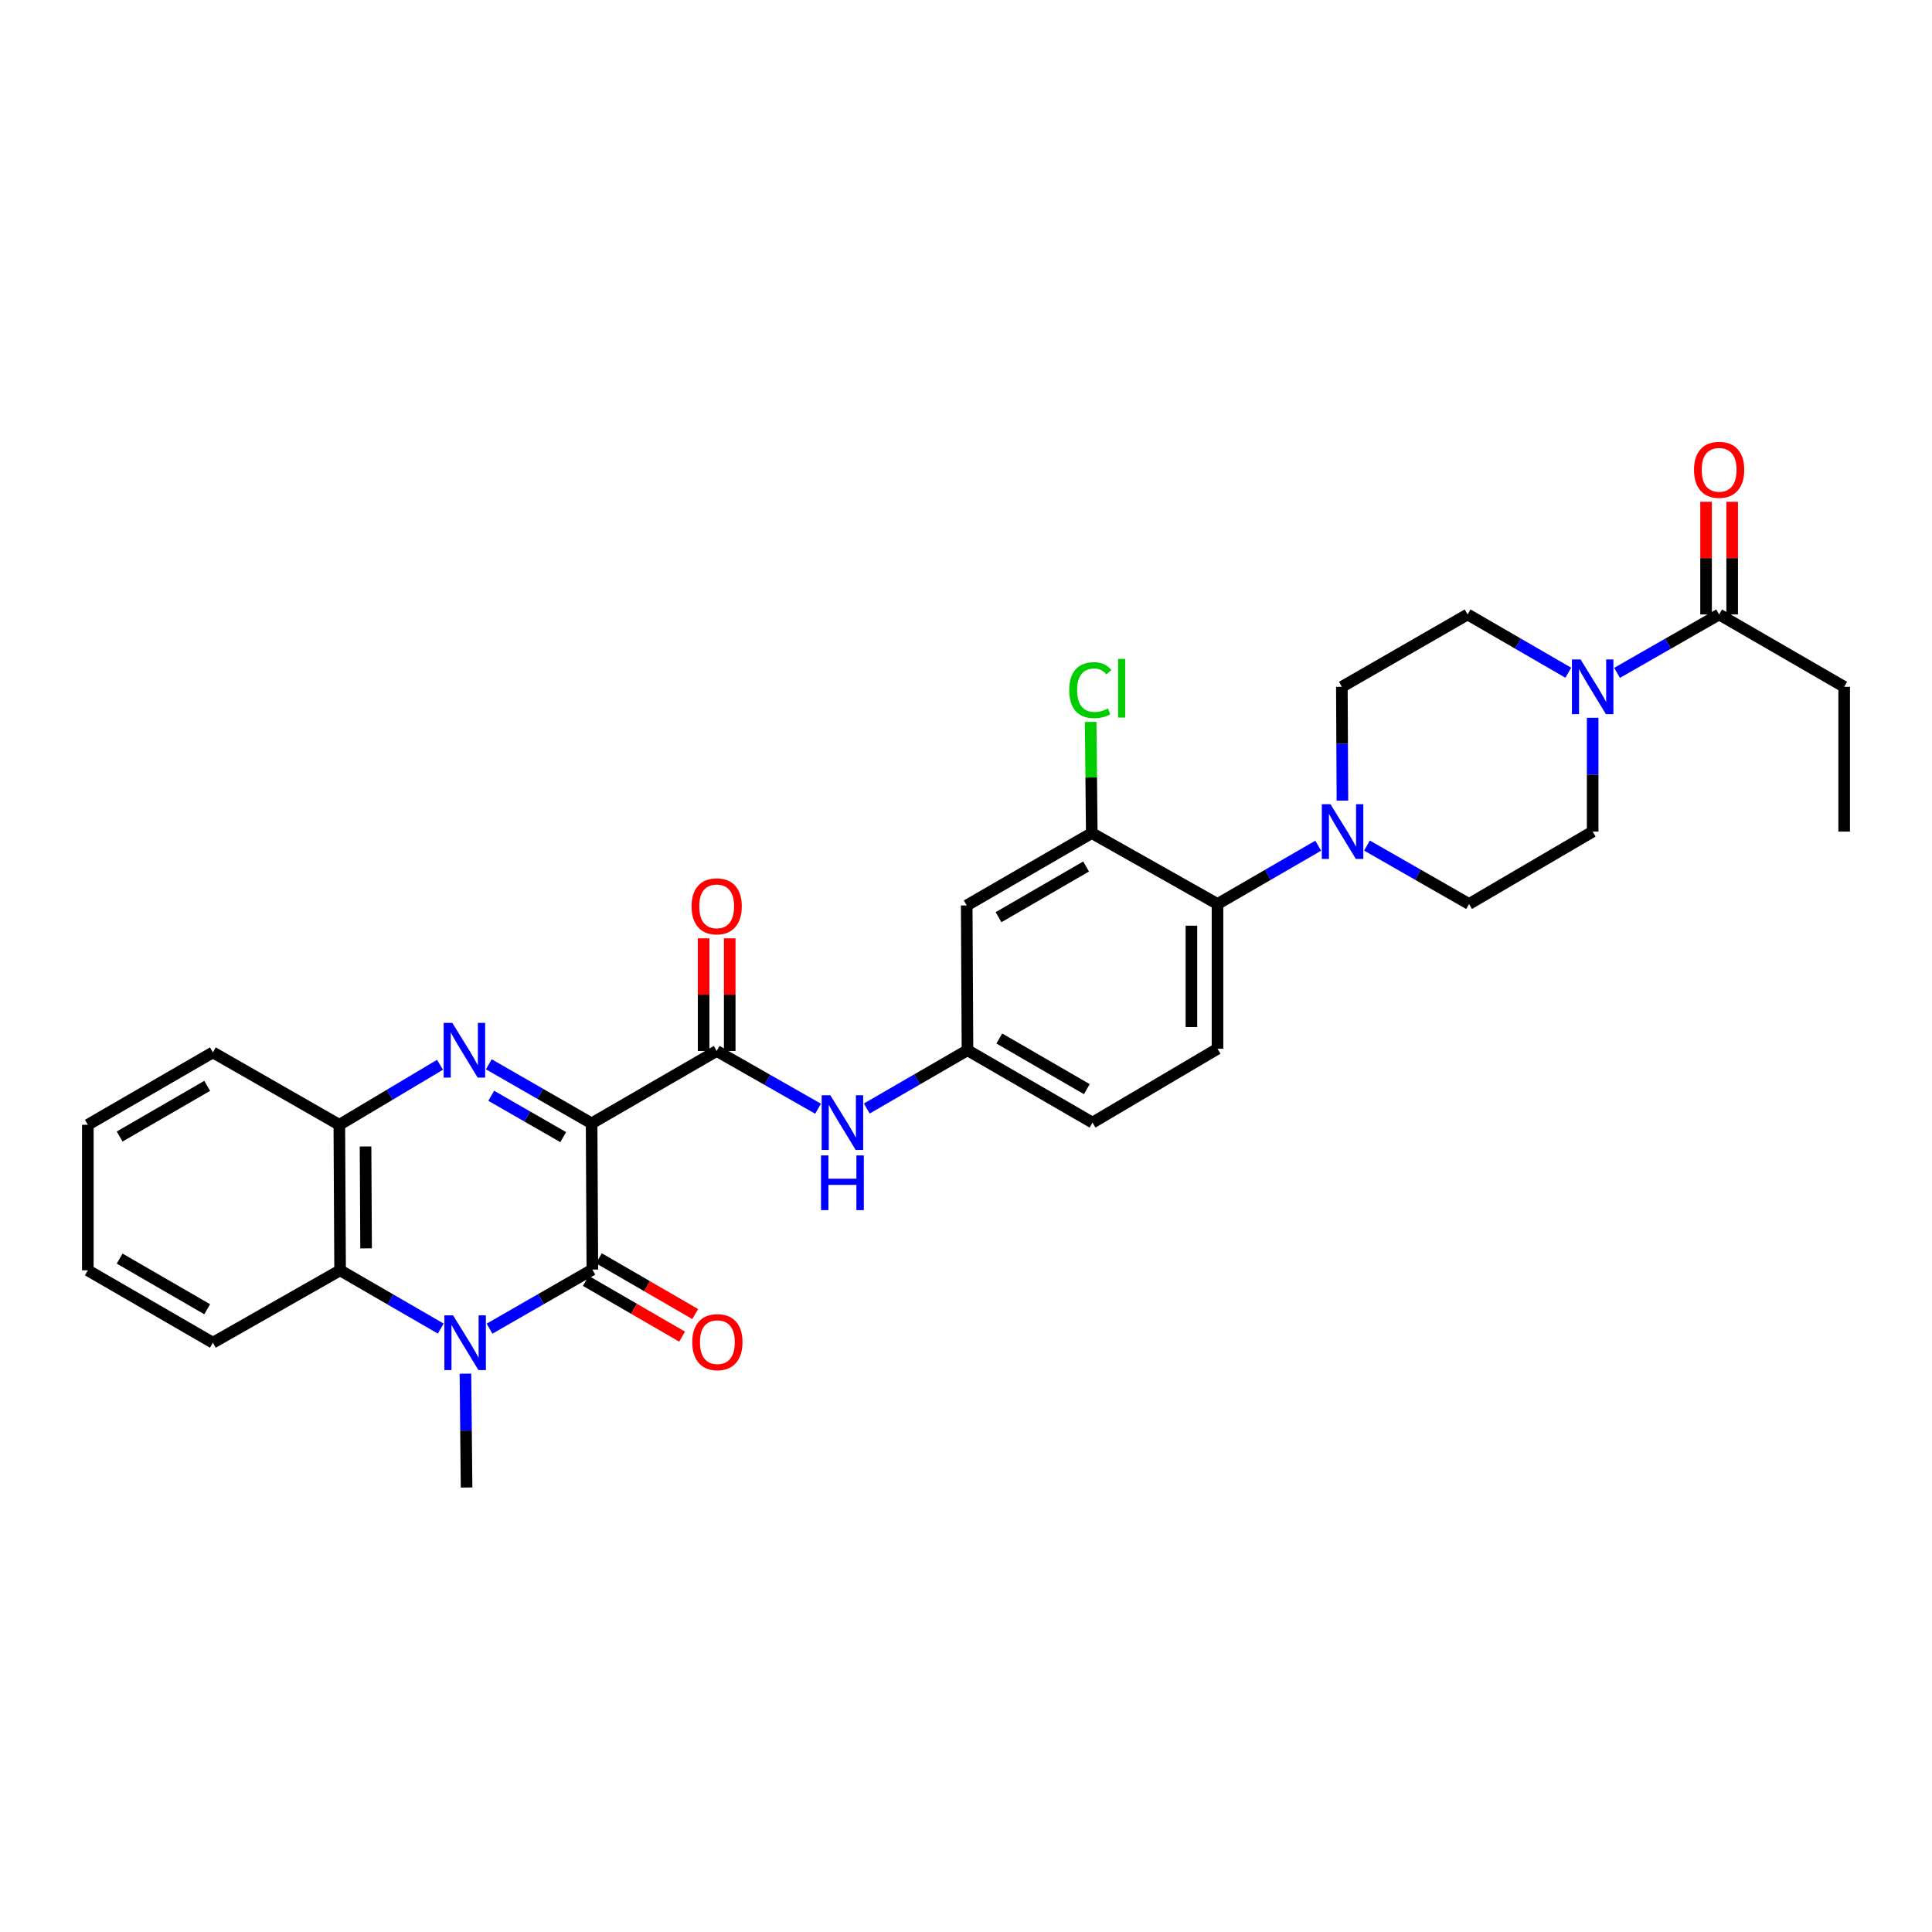 <?xml version='1.0' encoding='iso-8859-1'?>
<svg version='1.1' baseProfile='full'
              xmlns='http://www.w3.org/2000/svg'
                      xmlns:rdkit='http://www.rdkit.org/xml'
                      xmlns:xlink='http://www.w3.org/1999/xlink'
                  xml:space='preserve'
width='1000px' height='1000px' viewBox='0 0 1000 1000'>
<!-- END OF HEADER -->
<rect style='opacity:1.0;fill:#FFFFFF;stroke:none' width='1000' height='1000' x='0' y='0'> </rect>
<path class='bond-0' d='M 306.219,581.455 L 306.601,657.136' style='fill:none;fill-rule:evenodd;stroke:#000000;stroke-width:6px;stroke-linecap:butt;stroke-linejoin:miter;stroke-opacity:1' />
<path class='bond-1' d='M 306.219,581.455 L 279.613,566.16' style='fill:none;fill-rule:evenodd;stroke:#000000;stroke-width:6px;stroke-linecap:butt;stroke-linejoin:miter;stroke-opacity:1' />
<path class='bond-1' d='M 279.613,566.16 L 253.008,550.865' style='fill:none;fill-rule:evenodd;stroke:#0000FF;stroke-width:6px;stroke-linecap:butt;stroke-linejoin:miter;stroke-opacity:1' />
<path class='bond-1' d='M 291.504,588.578 L 272.88,577.872' style='fill:none;fill-rule:evenodd;stroke:#000000;stroke-width:6px;stroke-linecap:butt;stroke-linejoin:miter;stroke-opacity:1' />
<path class='bond-1' d='M 272.88,577.872 L 254.257,567.165' style='fill:none;fill-rule:evenodd;stroke:#0000FF;stroke-width:6px;stroke-linecap:butt;stroke-linejoin:miter;stroke-opacity:1' />
<path class='bond-3' d='M 306.219,581.455 L 370.95,543.982' style='fill:none;fill-rule:evenodd;stroke:#000000;stroke-width:6px;stroke-linecap:butt;stroke-linejoin:miter;stroke-opacity:1' />
<path class='bond-2' d='M 306.601,657.136 L 279.996,672.425' style='fill:none;fill-rule:evenodd;stroke:#000000;stroke-width:6px;stroke-linecap:butt;stroke-linejoin:miter;stroke-opacity:1' />
<path class='bond-2' d='M 279.996,672.425 L 253.391,687.714' style='fill:none;fill-rule:evenodd;stroke:#0000FF;stroke-width:6px;stroke-linecap:butt;stroke-linejoin:miter;stroke-opacity:1' />
<path class='bond-13' d='M 303.217,662.982 L 328.14,677.413' style='fill:none;fill-rule:evenodd;stroke:#000000;stroke-width:6px;stroke-linecap:butt;stroke-linejoin:miter;stroke-opacity:1' />
<path class='bond-13' d='M 328.14,677.413 L 353.064,691.844' style='fill:none;fill-rule:evenodd;stroke:#FF0000;stroke-width:6px;stroke-linecap:butt;stroke-linejoin:miter;stroke-opacity:1' />
<path class='bond-13' d='M 309.986,651.291 L 334.91,665.722' style='fill:none;fill-rule:evenodd;stroke:#000000;stroke-width:6px;stroke-linecap:butt;stroke-linejoin:miter;stroke-opacity:1' />
<path class='bond-13' d='M 334.91,665.722 L 359.833,680.154' style='fill:none;fill-rule:evenodd;stroke:#FF0000;stroke-width:6px;stroke-linecap:butt;stroke-linejoin:miter;stroke-opacity:1' />
<path class='bond-5' d='M 227.745,551.125 L 201.691,566.658' style='fill:none;fill-rule:evenodd;stroke:#0000FF;stroke-width:6px;stroke-linecap:butt;stroke-linejoin:miter;stroke-opacity:1' />
<path class='bond-5' d='M 201.691,566.658 L 175.638,582.19' style='fill:none;fill-rule:evenodd;stroke:#000000;stroke-width:6px;stroke-linecap:butt;stroke-linejoin:miter;stroke-opacity:1' />
<path class='bond-24' d='M 240.912,711.011 L 241.207,740.47' style='fill:none;fill-rule:evenodd;stroke:#0000FF;stroke-width:6px;stroke-linecap:butt;stroke-linejoin:miter;stroke-opacity:1' />
<path class='bond-24' d='M 241.207,740.47 L 241.502,769.93' style='fill:none;fill-rule:evenodd;stroke:#000000;stroke-width:6px;stroke-linecap:butt;stroke-linejoin:miter;stroke-opacity:1' />
<path class='bond-31' d='M 228.142,687.678 L 202.089,672.599' style='fill:none;fill-rule:evenodd;stroke:#0000FF;stroke-width:6px;stroke-linecap:butt;stroke-linejoin:miter;stroke-opacity:1' />
<path class='bond-31' d='M 202.089,672.599 L 176.036,657.519' style='fill:none;fill-rule:evenodd;stroke:#000000;stroke-width:6px;stroke-linecap:butt;stroke-linejoin:miter;stroke-opacity:1' />
<path class='bond-10' d='M 370.95,543.982 L 397.186,558.927' style='fill:none;fill-rule:evenodd;stroke:#000000;stroke-width:6px;stroke-linecap:butt;stroke-linejoin:miter;stroke-opacity:1' />
<path class='bond-10' d='M 397.186,558.927 L 423.422,573.872' style='fill:none;fill-rule:evenodd;stroke:#0000FF;stroke-width:6px;stroke-linecap:butt;stroke-linejoin:miter;stroke-opacity:1' />
<path class='bond-16' d='M 377.705,543.982 L 377.705,514.826' style='fill:none;fill-rule:evenodd;stroke:#000000;stroke-width:6px;stroke-linecap:butt;stroke-linejoin:miter;stroke-opacity:1' />
<path class='bond-16' d='M 377.705,514.826 L 377.705,485.67' style='fill:none;fill-rule:evenodd;stroke:#FF0000;stroke-width:6px;stroke-linecap:butt;stroke-linejoin:miter;stroke-opacity:1' />
<path class='bond-16' d='M 364.195,543.982 L 364.195,514.826' style='fill:none;fill-rule:evenodd;stroke:#000000;stroke-width:6px;stroke-linecap:butt;stroke-linejoin:miter;stroke-opacity:1' />
<path class='bond-16' d='M 364.195,514.826 L 364.195,485.67' style='fill:none;fill-rule:evenodd;stroke:#FF0000;stroke-width:6px;stroke-linecap:butt;stroke-linejoin:miter;stroke-opacity:1' />
<path class='bond-4' d='M 176.036,657.519 L 175.638,582.19' style='fill:none;fill-rule:evenodd;stroke:#000000;stroke-width:6px;stroke-linecap:butt;stroke-linejoin:miter;stroke-opacity:1' />
<path class='bond-4' d='M 189.485,646.148 L 189.206,593.418' style='fill:none;fill-rule:evenodd;stroke:#000000;stroke-width:6px;stroke-linecap:butt;stroke-linejoin:miter;stroke-opacity:1' />
<path class='bond-25' d='M 176.036,657.519 L 110.186,694.977' style='fill:none;fill-rule:evenodd;stroke:#000000;stroke-width:6px;stroke-linecap:butt;stroke-linejoin:miter;stroke-opacity:1' />
<path class='bond-26' d='M 175.638,582.19 L 110.186,544.717' style='fill:none;fill-rule:evenodd;stroke:#000000;stroke-width:6px;stroke-linecap:butt;stroke-linejoin:miter;stroke-opacity:1' />
<path class='bond-6' d='M 824.362,371.533 L 824.362,400.981' style='fill:none;fill-rule:evenodd;stroke:#0000FF;stroke-width:6px;stroke-linecap:butt;stroke-linejoin:miter;stroke-opacity:1' />
<path class='bond-6' d='M 824.362,400.981 L 824.362,430.43' style='fill:none;fill-rule:evenodd;stroke:#000000;stroke-width:6px;stroke-linecap:butt;stroke-linejoin:miter;stroke-opacity:1' />
<path class='bond-11' d='M 836.988,348.274 L 863.401,333.158' style='fill:none;fill-rule:evenodd;stroke:#0000FF;stroke-width:6px;stroke-linecap:butt;stroke-linejoin:miter;stroke-opacity:1' />
<path class='bond-11' d='M 863.401,333.158 L 889.814,318.041' style='fill:none;fill-rule:evenodd;stroke:#000000;stroke-width:6px;stroke-linecap:butt;stroke-linejoin:miter;stroke-opacity:1' />
<path class='bond-34' d='M 811.753,348.202 L 785.692,333.122' style='fill:none;fill-rule:evenodd;stroke:#0000FF;stroke-width:6px;stroke-linecap:butt;stroke-linejoin:miter;stroke-opacity:1' />
<path class='bond-34' d='M 785.692,333.122 L 759.631,318.041' style='fill:none;fill-rule:evenodd;stroke:#000000;stroke-width:6px;stroke-linecap:butt;stroke-linejoin:miter;stroke-opacity:1' />
<path class='bond-7' d='M 682.305,437.73 L 656.244,452.816' style='fill:none;fill-rule:evenodd;stroke:#0000FF;stroke-width:6px;stroke-linecap:butt;stroke-linejoin:miter;stroke-opacity:1' />
<path class='bond-7' d='M 656.244,452.816 L 630.183,467.903' style='fill:none;fill-rule:evenodd;stroke:#000000;stroke-width:6px;stroke-linecap:butt;stroke-linejoin:miter;stroke-opacity:1' />
<path class='bond-19' d='M 694.836,414.397 L 694.691,384.948' style='fill:none;fill-rule:evenodd;stroke:#0000FF;stroke-width:6px;stroke-linecap:butt;stroke-linejoin:miter;stroke-opacity:1' />
<path class='bond-19' d='M 694.691,384.948 L 694.547,355.499' style='fill:none;fill-rule:evenodd;stroke:#000000;stroke-width:6px;stroke-linecap:butt;stroke-linejoin:miter;stroke-opacity:1' />
<path class='bond-20' d='M 707.54,437.657 L 733.961,452.78' style='fill:none;fill-rule:evenodd;stroke:#0000FF;stroke-width:6px;stroke-linecap:butt;stroke-linejoin:miter;stroke-opacity:1' />
<path class='bond-20' d='M 733.961,452.78 L 760.381,467.903' style='fill:none;fill-rule:evenodd;stroke:#000000;stroke-width:6px;stroke-linecap:butt;stroke-linejoin:miter;stroke-opacity:1' />
<path class='bond-8' d='M 630.183,467.903 L 630.183,542.834' style='fill:none;fill-rule:evenodd;stroke:#000000;stroke-width:6px;stroke-linecap:butt;stroke-linejoin:miter;stroke-opacity:1' />
<path class='bond-8' d='M 616.674,479.143 L 616.674,531.594' style='fill:none;fill-rule:evenodd;stroke:#000000;stroke-width:6px;stroke-linecap:butt;stroke-linejoin:miter;stroke-opacity:1' />
<path class='bond-32' d='M 630.183,467.903 L 565.099,431.196' style='fill:none;fill-rule:evenodd;stroke:#000000;stroke-width:6px;stroke-linecap:butt;stroke-linejoin:miter;stroke-opacity:1' />
<path class='bond-9' d='M 565.099,431.196 L 500.368,468.653' style='fill:none;fill-rule:evenodd;stroke:#000000;stroke-width:6px;stroke-linecap:butt;stroke-linejoin:miter;stroke-opacity:1' />
<path class='bond-9' d='M 562.156,448.507 L 516.844,474.727' style='fill:none;fill-rule:evenodd;stroke:#000000;stroke-width:6px;stroke-linecap:butt;stroke-linejoin:miter;stroke-opacity:1' />
<path class='bond-22' d='M 565.099,431.196 L 564.811,402.426' style='fill:none;fill-rule:evenodd;stroke:#000000;stroke-width:6px;stroke-linecap:butt;stroke-linejoin:miter;stroke-opacity:1' />
<path class='bond-22' d='M 564.811,402.426 L 564.523,373.656' style='fill:none;fill-rule:evenodd;stroke:#00CC00;stroke-width:6px;stroke-linecap:butt;stroke-linejoin:miter;stroke-opacity:1' />
<path class='bond-15' d='M 448.644,573.76 L 474.705,558.68' style='fill:none;fill-rule:evenodd;stroke:#0000FF;stroke-width:6px;stroke-linecap:butt;stroke-linejoin:miter;stroke-opacity:1' />
<path class='bond-15' d='M 474.705,558.68 L 500.766,543.599' style='fill:none;fill-rule:evenodd;stroke:#000000;stroke-width:6px;stroke-linecap:butt;stroke-linejoin:miter;stroke-opacity:1' />
<path class='bond-21' d='M 896.569,318.041 L 896.569,288.882' style='fill:none;fill-rule:evenodd;stroke:#000000;stroke-width:6px;stroke-linecap:butt;stroke-linejoin:miter;stroke-opacity:1' />
<path class='bond-21' d='M 896.569,288.882 L 896.569,259.722' style='fill:none;fill-rule:evenodd;stroke:#FF0000;stroke-width:6px;stroke-linecap:butt;stroke-linejoin:miter;stroke-opacity:1' />
<path class='bond-21' d='M 883.06,318.041 L 883.06,288.882' style='fill:none;fill-rule:evenodd;stroke:#000000;stroke-width:6px;stroke-linecap:butt;stroke-linejoin:miter;stroke-opacity:1' />
<path class='bond-21' d='M 883.06,288.882 L 883.06,259.722' style='fill:none;fill-rule:evenodd;stroke:#FF0000;stroke-width:6px;stroke-linecap:butt;stroke-linejoin:miter;stroke-opacity:1' />
<path class='bond-27' d='M 889.814,318.041 L 954.545,355.499' style='fill:none;fill-rule:evenodd;stroke:#000000;stroke-width:6px;stroke-linecap:butt;stroke-linejoin:miter;stroke-opacity:1' />
<path class='bond-12' d='M 500.368,468.653 L 500.766,543.599' style='fill:none;fill-rule:evenodd;stroke:#000000;stroke-width:6px;stroke-linecap:butt;stroke-linejoin:miter;stroke-opacity:1' />
<path class='bond-14' d='M 630.183,542.834 L 565.482,581.057' style='fill:none;fill-rule:evenodd;stroke:#000000;stroke-width:6px;stroke-linecap:butt;stroke-linejoin:miter;stroke-opacity:1' />
<path class='bond-23' d='M 500.766,543.599 L 565.482,581.057' style='fill:none;fill-rule:evenodd;stroke:#000000;stroke-width:6px;stroke-linecap:butt;stroke-linejoin:miter;stroke-opacity:1' />
<path class='bond-23' d='M 517.24,537.526 L 562.542,563.746' style='fill:none;fill-rule:evenodd;stroke:#000000;stroke-width:6px;stroke-linecap:butt;stroke-linejoin:miter;stroke-opacity:1' />
<path class='bond-17' d='M 759.631,318.041 L 694.547,355.499' style='fill:none;fill-rule:evenodd;stroke:#000000;stroke-width:6px;stroke-linecap:butt;stroke-linejoin:miter;stroke-opacity:1' />
<path class='bond-18' d='M 824.362,430.43 L 760.381,467.903' style='fill:none;fill-rule:evenodd;stroke:#000000;stroke-width:6px;stroke-linecap:butt;stroke-linejoin:miter;stroke-opacity:1' />
<path class='bond-33' d='M 110.186,694.977 L 45.455,657.519' style='fill:none;fill-rule:evenodd;stroke:#000000;stroke-width:6px;stroke-linecap:butt;stroke-linejoin:miter;stroke-opacity:1' />
<path class='bond-33' d='M 107.242,677.665 L 61.93,651.445' style='fill:none;fill-rule:evenodd;stroke:#000000;stroke-width:6px;stroke-linecap:butt;stroke-linejoin:miter;stroke-opacity:1' />
<path class='bond-30' d='M 110.186,544.717 L 45.455,582.19' style='fill:none;fill-rule:evenodd;stroke:#000000;stroke-width:6px;stroke-linecap:butt;stroke-linejoin:miter;stroke-opacity:1' />
<path class='bond-30' d='M 107.244,562.03 L 61.932,588.261' style='fill:none;fill-rule:evenodd;stroke:#000000;stroke-width:6px;stroke-linecap:butt;stroke-linejoin:miter;stroke-opacity:1' />
<path class='bond-28' d='M 954.545,355.499 L 954.545,430.43' style='fill:none;fill-rule:evenodd;stroke:#000000;stroke-width:6px;stroke-linecap:butt;stroke-linejoin:miter;stroke-opacity:1' />
<path class='bond-29' d='M 45.455,657.519 L 45.455,582.19' style='fill:none;fill-rule:evenodd;stroke:#000000;stroke-width:6px;stroke-linecap:butt;stroke-linejoin:miter;stroke-opacity:1' />
<path  class='atom-2' d='M 234.109 529.439
L 243.389 544.439
Q 244.309 545.919, 245.789 548.599
Q 247.269 551.279, 247.349 551.439
L 247.349 529.439
L 251.109 529.439
L 251.109 557.759
L 247.229 557.759
L 237.269 541.359
Q 236.109 539.439, 234.869 537.239
Q 233.669 535.039, 233.309 534.359
L 233.309 557.759
L 229.629 557.759
L 229.629 529.439
L 234.109 529.439
' fill='#0000FF'/>
<path  class='atom-3' d='M 234.492 680.817
L 243.772 695.817
Q 244.692 697.297, 246.172 699.977
Q 247.652 702.657, 247.732 702.817
L 247.732 680.817
L 251.492 680.817
L 251.492 709.137
L 247.612 709.137
L 237.652 692.737
Q 236.492 690.817, 235.252 688.617
Q 234.052 686.417, 233.692 685.737
L 233.692 709.137
L 230.012 709.137
L 230.012 680.817
L 234.492 680.817
' fill='#0000FF'/>
<path  class='atom-7' d='M 818.102 341.339
L 827.382 356.339
Q 828.302 357.819, 829.782 360.499
Q 831.262 363.179, 831.342 363.339
L 831.342 341.339
L 835.102 341.339
L 835.102 369.659
L 831.222 369.659
L 821.262 353.259
Q 820.102 351.339, 818.862 349.139
Q 817.662 346.939, 817.302 346.259
L 817.302 369.659
L 813.622 369.659
L 813.622 341.339
L 818.102 341.339
' fill='#0000FF'/>
<path  class='atom-8' d='M 688.655 416.27
L 697.935 431.27
Q 698.855 432.75, 700.335 435.43
Q 701.815 438.11, 701.895 438.27
L 701.895 416.27
L 705.655 416.27
L 705.655 444.59
L 701.775 444.59
L 691.815 428.19
Q 690.655 426.27, 689.415 424.07
Q 688.215 421.87, 687.855 421.19
L 687.855 444.59
L 684.175 444.59
L 684.175 416.27
L 688.655 416.27
' fill='#0000FF'/>
<path  class='atom-11' d='M 429.774 566.897
L 439.054 581.897
Q 439.974 583.377, 441.454 586.057
Q 442.934 588.737, 443.014 588.897
L 443.014 566.897
L 446.774 566.897
L 446.774 595.217
L 442.894 595.217
L 432.934 578.817
Q 431.774 576.897, 430.534 574.697
Q 429.334 572.497, 428.974 571.817
L 428.974 595.217
L 425.294 595.217
L 425.294 566.897
L 429.774 566.897
' fill='#0000FF'/>
<path  class='atom-11' d='M 424.954 598.049
L 428.794 598.049
L 428.794 610.089
L 443.274 610.089
L 443.274 598.049
L 447.114 598.049
L 447.114 626.369
L 443.274 626.369
L 443.274 613.289
L 428.794 613.289
L 428.794 626.369
L 424.954 626.369
L 424.954 598.049
' fill='#0000FF'/>
<path  class='atom-14' d='M 358.318 694.689
Q 358.318 687.889, 361.678 684.089
Q 365.038 680.289, 371.318 680.289
Q 377.598 680.289, 380.958 684.089
Q 384.318 687.889, 384.318 694.689
Q 384.318 701.569, 380.918 705.489
Q 377.518 709.369, 371.318 709.369
Q 365.078 709.369, 361.678 705.489
Q 358.318 701.609, 358.318 694.689
M 371.318 706.169
Q 375.638 706.169, 377.958 703.289
Q 380.318 700.369, 380.318 694.689
Q 380.318 689.129, 377.958 686.329
Q 375.638 683.489, 371.318 683.489
Q 366.998 683.489, 364.638 686.289
Q 362.318 689.089, 362.318 694.689
Q 362.318 700.409, 364.638 703.289
Q 366.998 706.169, 371.318 706.169
' fill='#FF0000'/>
<path  class='atom-17' d='M 357.95 469.116
Q 357.95 462.316, 361.31 458.516
Q 364.67 454.716, 370.95 454.716
Q 377.23 454.716, 380.59 458.516
Q 383.95 462.316, 383.95 469.116
Q 383.95 475.996, 380.55 479.916
Q 377.15 483.796, 370.95 483.796
Q 364.71 483.796, 361.31 479.916
Q 357.95 476.036, 357.95 469.116
M 370.95 480.596
Q 375.27 480.596, 377.59 477.716
Q 379.95 474.796, 379.95 469.116
Q 379.95 463.556, 377.59 460.756
Q 375.27 457.916, 370.95 457.916
Q 366.63 457.916, 364.27 460.716
Q 361.95 463.516, 361.95 469.116
Q 361.95 474.836, 364.27 477.716
Q 366.63 480.596, 370.95 480.596
' fill='#FF0000'/>
<path  class='atom-22' d='M 876.814 243.168
Q 876.814 236.368, 880.174 232.568
Q 883.534 228.768, 889.814 228.768
Q 896.094 228.768, 899.454 232.568
Q 902.814 236.368, 902.814 243.168
Q 902.814 250.048, 899.414 253.968
Q 896.014 257.848, 889.814 257.848
Q 883.574 257.848, 880.174 253.968
Q 876.814 250.088, 876.814 243.168
M 889.814 254.648
Q 894.134 254.648, 896.454 251.768
Q 898.814 248.848, 898.814 243.168
Q 898.814 237.608, 896.454 234.808
Q 894.134 231.968, 889.814 231.968
Q 885.494 231.968, 883.134 234.768
Q 880.814 237.568, 880.814 243.168
Q 880.814 248.888, 883.134 251.768
Q 885.494 254.648, 889.814 254.648
' fill='#FF0000'/>
<path  class='atom-23' d='M 553.429 357.222
Q 553.429 350.182, 556.709 346.502
Q 560.029 342.782, 566.309 342.782
Q 572.149 342.782, 575.269 346.902
L 572.629 349.062
Q 570.349 346.062, 566.309 346.062
Q 562.029 346.062, 559.749 348.942
Q 557.509 351.782, 557.509 357.222
Q 557.509 362.822, 559.829 365.702
Q 562.189 368.582, 566.749 368.582
Q 569.869 368.582, 573.509 366.702
L 574.629 369.702
Q 573.149 370.662, 570.909 371.222
Q 568.669 371.782, 566.189 371.782
Q 560.029 371.782, 556.709 368.022
Q 553.429 364.262, 553.429 357.222
' fill='#00CC00'/>
<path  class='atom-23' d='M 578.709 341.062
L 582.389 341.062
L 582.389 371.422
L 578.709 371.422
L 578.709 341.062
' fill='#00CC00'/>
</svg>
